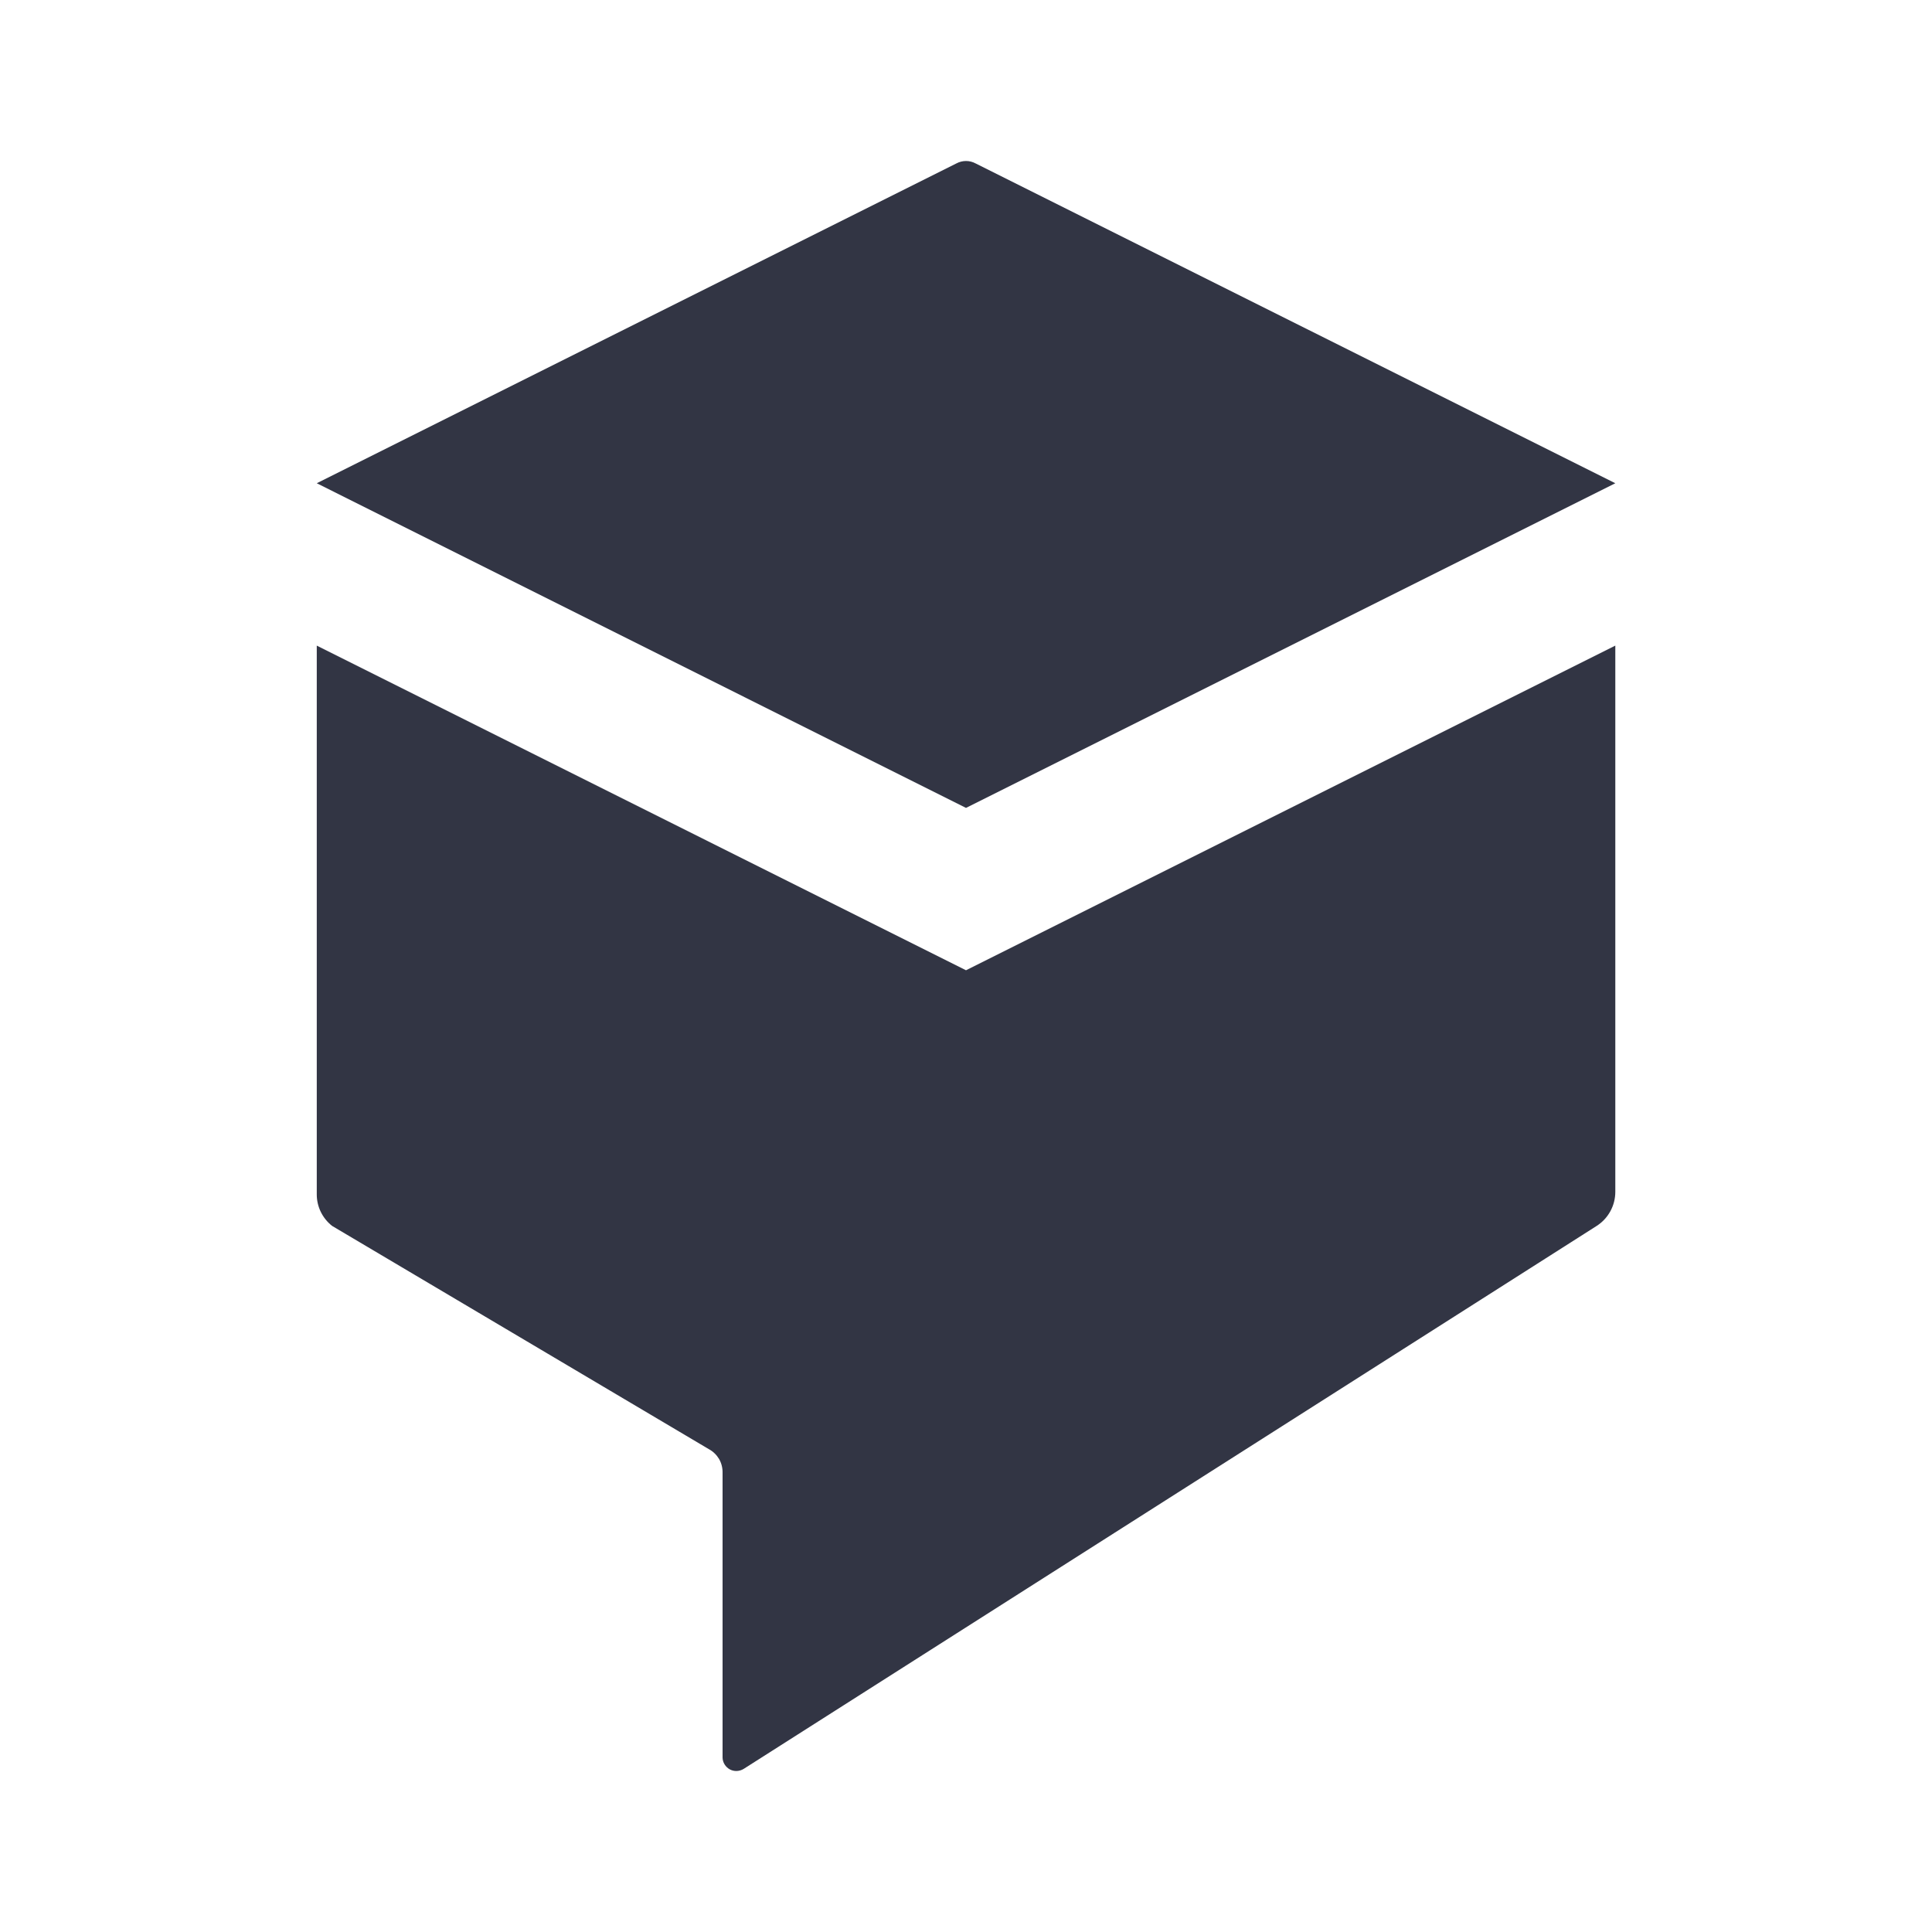 <svg width="24" height="24" viewBox="0 0 24 24" fill="none" xmlns="http://www.w3.org/2000/svg">
<path d="M12 12.053L3.935 8.02V14.835C3.934 14.989 4.005 15.134 4.126 15.229L8.804 18.001C8.857 18.029 8.901 18.072 8.932 18.123C8.962 18.175 8.977 18.234 8.976 18.294V21.833C8.977 21.894 9.012 21.95 9.066 21.98C9.12 22.009 9.185 22.006 9.238 21.974L19.834 15.229C19.979 15.136 20.066 14.977 20.066 14.805V8.02L12 12.053Z" fill="#323544"/>
<path d="M12 10.036L20.066 6.003L12.121 2.031C12.084 2.011 12.043 2 12 2C11.958 2 11.916 2.011 11.879 2.031L3.935 6.003L12 10.036Z" fill="#323544"/>
</svg>
